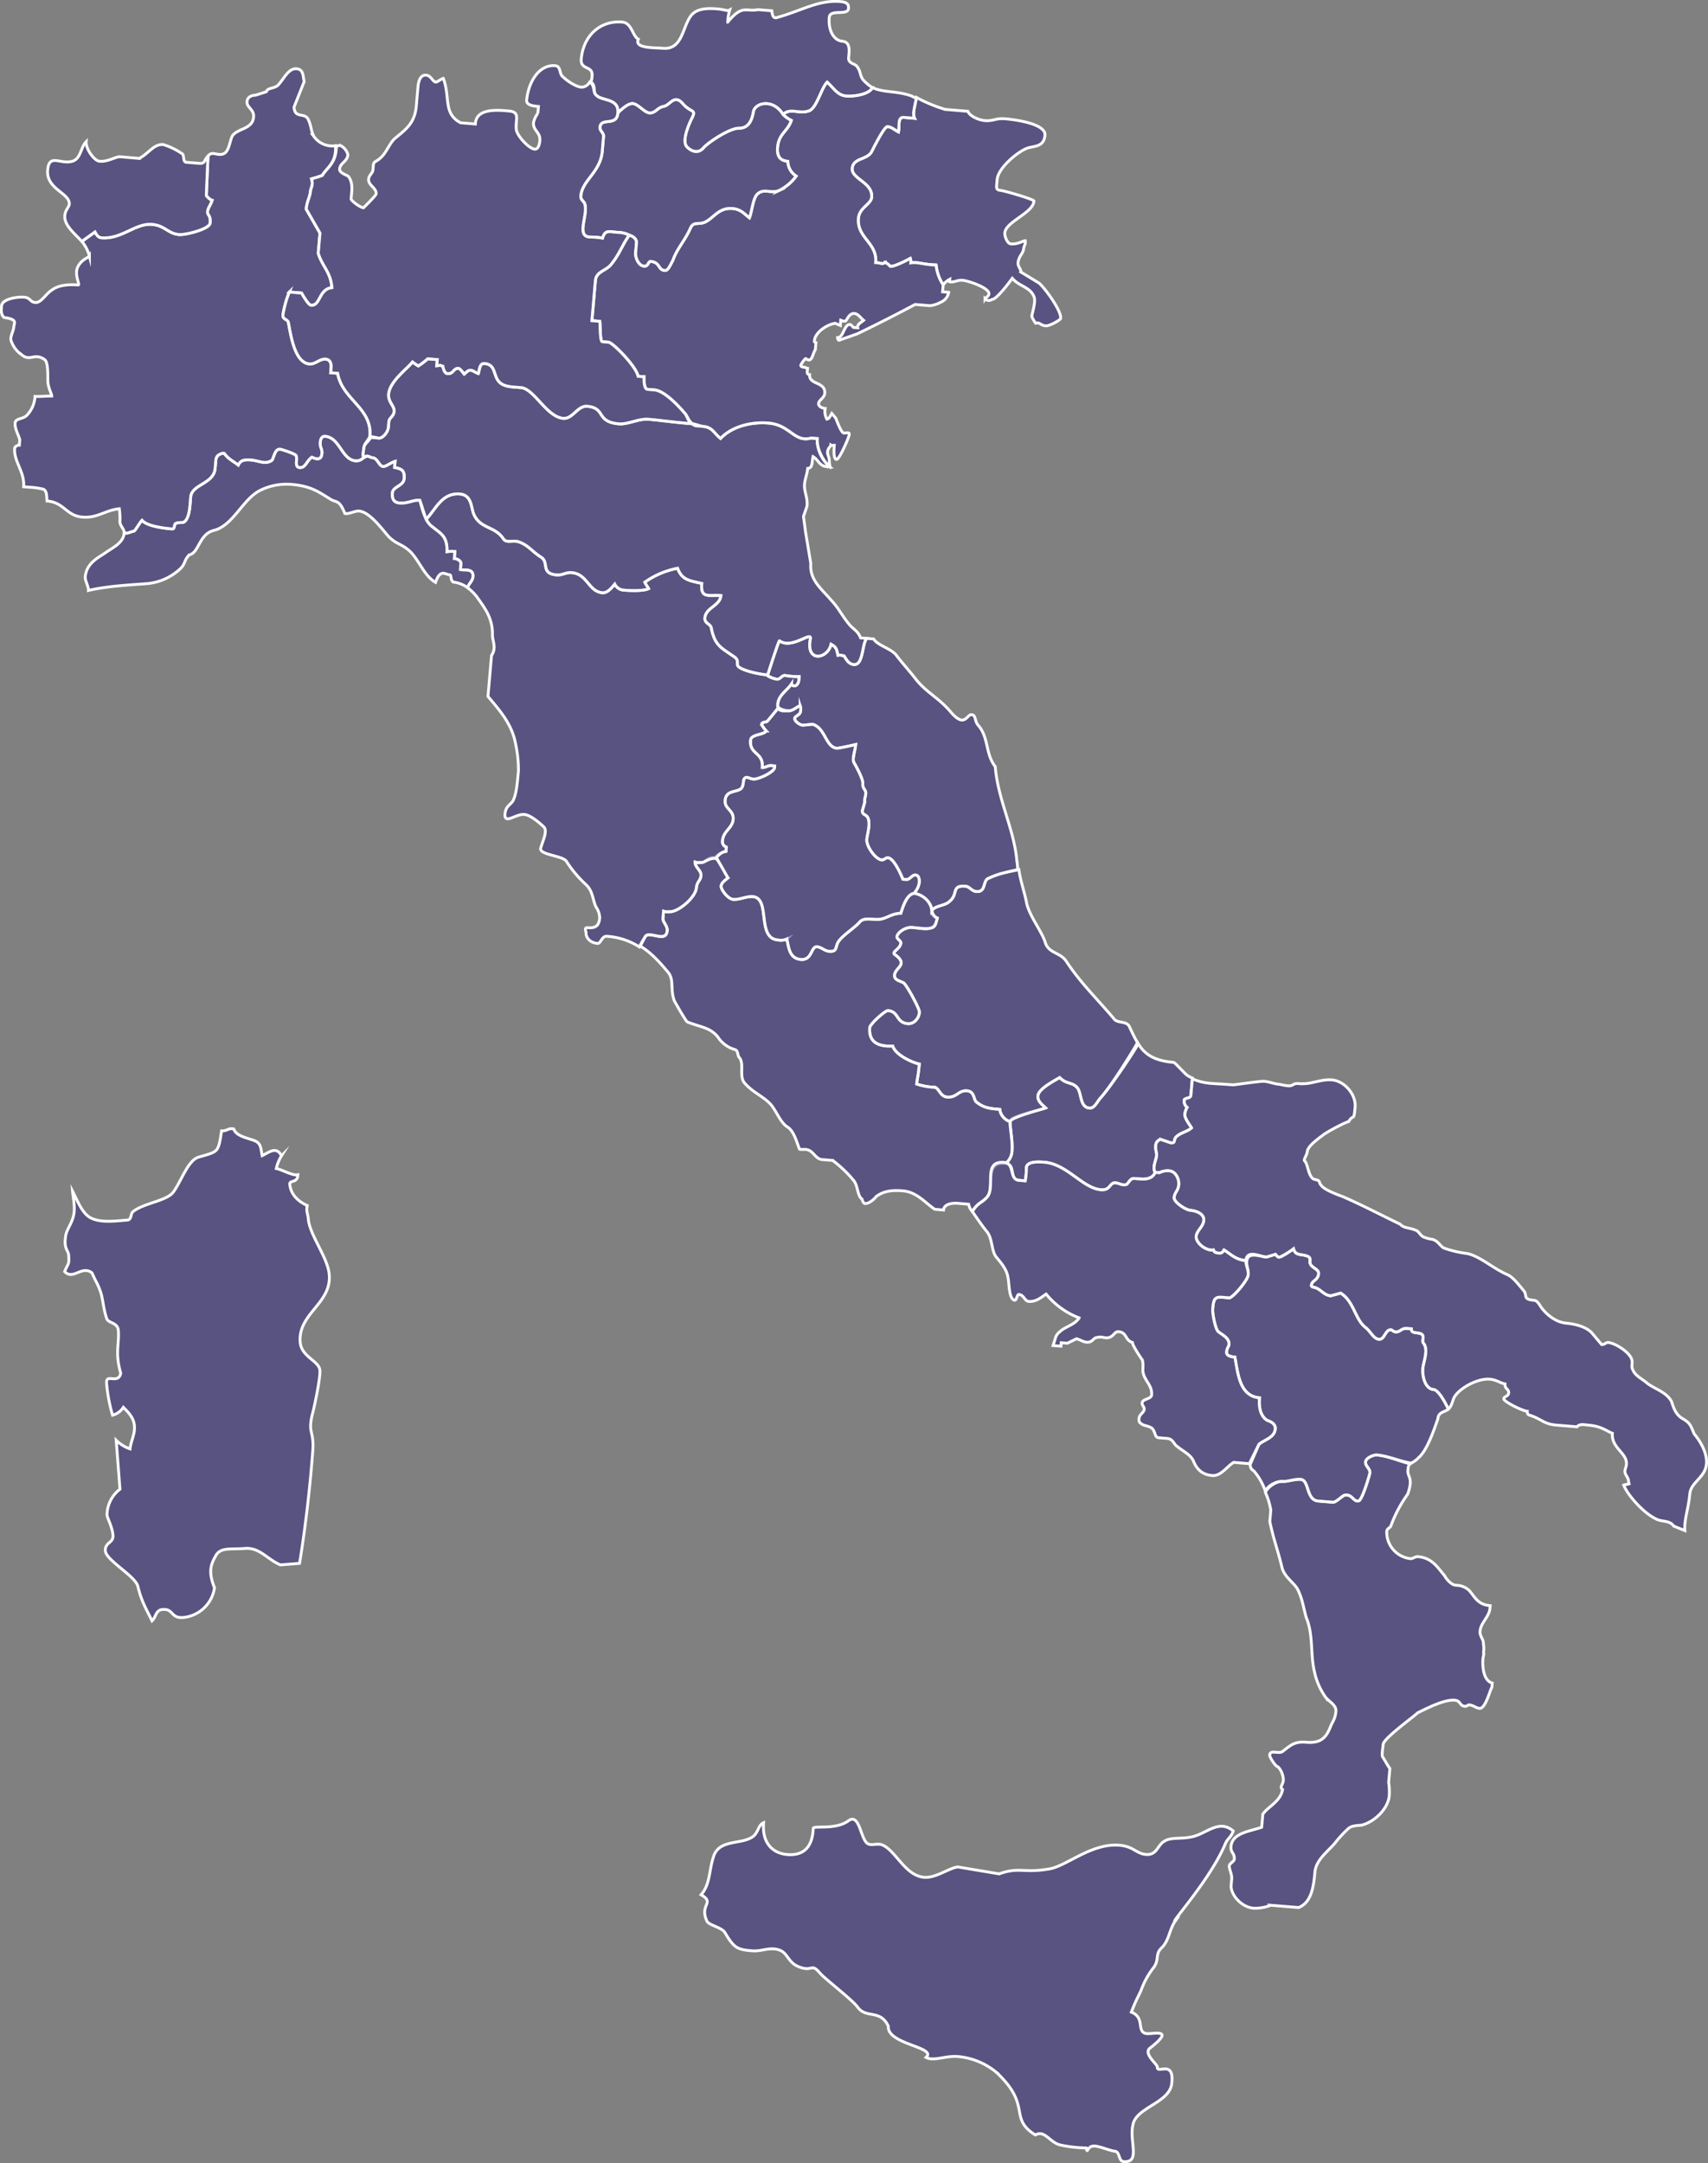 <?xml version="1.0" encoding="UTF-8"?> <svg xmlns="http://www.w3.org/2000/svg" width="511.343" height="647.588" viewBox="0 0 511.343 647.588"><rect x="0" y="0" width="511.343" height="647.588" fill="#808080" stroke="none"/><g id="Group_12" data-name="Group 12" transform="translate(-464.348 -289.116)"><g id="Group_11" data-name="Group 11"><g id="Group_9" data-name="Group 9"><g id="Group_8" data-name="Group 8"><path id="Path_23" data-name="Path 23" d="M821.321,611.844c-.136,1.562-.386,4.436-.457,5.219-.093,1.045-1.9.632-1.965,1.415a2.33,2.33,0,0,0,.865,2.172,4.991,4.991,0,0,0-.7,2.041c-.111,1.306,1.793,3.57,2.014,4.109-1.423,1.2-3.013,1.333-4.433,2.52-1.135.963-.182,2.09-1.75,1.965l-3.067-1.045a1.97,1.97,0,0,0-1.485,1.975c-.112,1.306.361,1.872.274,2.918s-1.368,3.57-.432,4.963c-.678,1.775-2.558,2.145-4.387,1.992l-1.826-.152c-1.57-.126-1.755,1.959-2.795,1.872-1.333.153-2.051-.691-3.377-.544-1.352.414-1.249,2.264-3.859,2.046-5.491-.457-10.123-7.668-16.921-8.24-2.348-.2-5.249-.168-5.407,1.654a19.739,19.739,0,0,1-.34,3.919c-.52-.043-1.3-.114-1.829-.152-3.135-.262-.9-4.811-4.033-5.062a5.041,5.041,0,0,0,1.908-3.788c.25-2.873-.672-7.418-.539-8.98.117-1.306,9.511-3.412,10.6-3.853-1.213-1.155-2.452-2.041-2.316-3.6.18-2.09,4.591-4.354,6.529-5.508,1.938,2,3.57,1.35,5.024,2.786,1.717,1.454.786,6.107,3.924,6.368,1.561.131,2.577-2.411,3.145-2.89,3.783-4.153,11.378-15.876,11.427-16.4,1.84,3.047,4.556,5.105,10.561,5.605.523.049,3.865,4.006,4.387,4.044A4.355,4.355,0,0,0,821.321,611.844Z" fill="rgba(49, 39, 130, 0.5)" stroke="#fff" stroke-miterlimit="10" stroke-width="0.852"></path><path id="Path_24" data-name="Path 24" d="M769.374,549.455c-3.486.763-5.886,1.089-9.182,2.656-1.632.654-.62,4.148-3.494,3.908-1.567-.131-1.975-1.475-3.284-1.584-4.438-.364-2.058,2.461-4.874,4.588-1.443,1.459-5.1,1.154-5.279,3.244-.071.778,1.167,1.671,1.69,1.715-.909,4.392-3.952,3.086-7.612,2.786-1.826-.152-4.338,1.481-4.455,2.781-.065.784,1.219,1.154,1.149,1.932-.158,1.835-3.124,2.634-1.622,3.544,3.954,2.961-.06,3.679-.264,6.025-.133,1.567,1.7,1.719,2.7,2.329.756.321,4.852,7.756,4.759,8.806-.158,1.823-1.627,3.543-3.456,3.391-3.655-.3-2.577-3.625-5.973-3.913-.789-.065-5.35,4.022-5.442,5.067-.409,4.691,2.919,5.758,6.884,5.562.819,2.694,5.887,4.958,7.952,5.394-.319,3.652-.623,4.152-.784,5.981a18.775,18.775,0,0,0,5.443.969c1.284.37,1.6,2.765,3.692,2.939,2.877.24,3.339-2.085,5.955-1.872,2.351.2,1.866,2.786,2.859,3.4,2.219,1.759,4.047,1.911,6.923,2.151a4.477,4.477,0,0,0,3.1,3.668c.115-1.295,9.533-3.668,10.624-4.109-1.213-1.155-2.452-2.041-2.316-3.6.18-2.09,4.591-4.354,6.529-5.508,1.938,2,3.57,1.35,5.024,2.786,1.717,1.454.786,6.107,3.924,6.368,1.561.131,2.577-2.411,3.145-2.89,3.783-4.153,11.163-16.42,11.185-16.681-.906-1.649-1.578-3.021-2.463-4.931-.914-1.655-3.614-.827-4.548-2.221-5.007-5.932-10.106-10.825-14.288-17.22-1.862-2.781-5.332-2.275-6.344-5.78-1.032-3.238-4.825-8.022-5.552-11.756C771.137,556.433,769.858,552.912,769.374,549.455Z" fill="rgba(49, 39, 130, 0.5)" stroke="#fff" stroke-miterlimit="10" stroke-width="0.852"></path><path id="Path_25" data-name="Path 25" d="M765.406,637.429a5.041,5.041,0,0,0,1.908-3.788c.25-2.873-.694-7.151-.561-8.724a4.477,4.477,0,0,1-3.1-3.668c-2.876-.24-4.7-.392-6.923-2.151-.993-.609-.508-3.2-2.859-3.4-2.616-.213-3.078,2.112-5.955,1.872-2.092-.174-2.408-2.569-3.692-2.939a18.775,18.775,0,0,1-5.443-.969c.161-1.829.465-2.329.784-5.981-2.065-.436-7.133-2.7-7.952-5.394-3.965.2-7.293-.871-6.884-5.562.092-1.045,4.653-5.132,5.442-5.067,3.4.288,2.318,3.608,5.973,3.913,1.829.152,3.3-1.568,3.456-3.391.093-1.05-4-8.485-4.759-8.806-1-.61-2.83-.762-2.7-2.329.2-2.346,4.218-3.064.264-6.025-1.5-.91,1.464-1.709,1.622-3.544.07-.778-1.214-1.148-1.149-1.932.117-1.3,2.629-2.933,4.455-2.781,2.351.191,4.942.67,6.316-.005.828-.457.9-1.236,1.3-2.781a2.976,2.976,0,0,1-1.628-2.5,6.118,6.118,0,0,0-5.1-4.892c-2.088-.169-3.473,3.652-4.2,5.959-2.9.022-4.365,1.737-6.738,1.807-2.112.088-4.417-.631-5.6.844-1.75,1.965-5.637,4.261-6.6,6.286-.658,1.524-.228,2.612-2.58,2.417-1.306-.109-2.261-1.241-3.564-1.35-1.829-.153-1.413,4.087-4.809,3.81s-3.646-3.462-4.2-6.134a4.329,4.329,0,0,1-2.659.3c-6.534-.539-2.066-12.524-7.557-12.981-1.832-.153-4.033.98-5.862.827-1.568-.13-3.693-2.928-3.6-3.973s1.2-1.741,2.057-2.46c-.239-.283-3.157-6.041-3.94-6.106-2.093-.174-3.034,1.589-4.079,1.5-.784-.065-.8.2-1.829-.152-.138,1.562,1.886,2.525,1.747,4.087s-1.2,1.742-1.36,3.57c-.27,3.13-5.647,7.413-8,7.218a3.925,3.925,0,0,1-1.832-.153l-.182,2.09c-.111,1.306,1.391,2.215,1.252,3.783-.316,3.652-5.01.109-6.453,1.567,0,0-1.246,2.259-1.578,3.021,3.5,2.133,6.123,5.241,8.27,7.783,1.908,2.264.615,5.04,1.886,8.566.457.822,3.423,6.063,3.919,6.368,4.332,1.676,6.7,1.611,9.089,4.431a9.075,9.075,0,0,0,5.2,3.853c1.023.348.626,1.888,1.369,2.476,1.4,1.954-.221,5.5,1.45,7.478,2.387,2.825,5.454,3.87,7.862,6.433,1.668,1.976,2.941,5.5,4.942,6.722s2.77,4.43,3.635,6.607c-.022.261,1.3.109,1.829.152,2.351.2,2.675,2.586,4.741,3.021l3.393.283a36.376,36.376,0,0,1,6.316,6.041c1.2,1.415,1.162,4.828,2.422,5.459.215.539.408,1.345.933,1.394,1.307.1,3.035-1.595,3.339-2.09,2.251-1.655,4.643-1.982,8.042-1.7,4.18.348,6.784,3.717,9.522,5.518l2.612.218c.16-1.828,2.555-2.15,4.386-2l3.136.267a4.125,4.125,0,0,0,1.124,2.193c1.556-2.765,3.126-2.634,4.612-4.615C762.2,643.993,758.875,636.88,765.406,637.429Z" fill="rgba(49, 39, 130, 0.5)" stroke="#fff" stroke-miterlimit="10" stroke-width="0.852"></path><path id="Path_26" data-name="Path 26" d="M737.965,556.569c2.351.2,5.307,2.542,5.337,5.176.922-1.5,4.079-1.5,5.238-2.722,2.816-2.127.436-4.952,4.874-4.588,1.309.109,1.717,1.453,3.284,1.584,2.874.24,1.862-3.254,3.494-3.908,3.3-1.567,5.7-1.893,8.923-2.678-.2-.8-.125-1.588-.32-2.394-.749-9.524-5.748-18.608-6.48-28.394-3.075-3.935-1.861-8.822-5.225-12.518-.952-1.132-.533-2.933-1.842-3.047-1.042-.082-1.462,1.724-3.031,1.594-1.307-.114-2.975-2.09-3.217-2.373-3.576-4.245-6.882-5.562-10.224-9.525-2.123-2.8-4.294-5.083-6.18-7.608-1.671-1.976-5.543-2.824-6.692-4.757l-2.09-.174c-1.467,1.72-.965,8.066-3.842,7.826-1.562-.13-2.237-1.5-2.931-2.607-.781-.065-.762-.326-1.826-.158-.386-1.605-.321-2.389-2.082-3.32-.906,4.392-7.6,5.672-6.177-1.567.487-2.591-5.546,3.222-9.258.544-.264-.022-3.524,10.221-3.524,10.221.215.545,2,1.22,2.784,1.285,1.045.087,1.423-1.2,2.463-1.11a22.54,22.54,0,0,0,4.18.348c-.02.261-.044.522-.091,1.045s-.419,1.8-1.461,1.714c-.263-.022-.762-.321-.74-.582-1.513,2.237-3.976,3.342-4.229,6.215-.111,1.306,2.482,1.785,3.263,1.845,1.307.115,2.748-1.349,3.559-1.54a3.371,3.371,0,0,1,.123,1.584c-.112,1.3-1.7,1.437-1.771,2.22s1.406,1.954,2.454,2.041l2.92-.282c3.848,1.11,3.875,6.89,7.266,7.173.525.043,4.822-.915,5.627-1.111-.182,2.085-1.17,4.376-.473,5.481,0,0,2.749,4.7,2.61,6.259-.114,1.3.647,1.633.844,2.438.168,1.067-.425,1.8-.278,3.13l-.749,2.569c.147,1.323.977.871,1.669,1.975.89,1.911-.167,4.98-.3,6.548-.187,2.085,2.634,6,4.46,6.15.79.065,1.116-.7,1.9-.631,1.826.152,4.008,5.328,4.441,6.417.522.037.522.037,1.045.081,1.045.087,1.706-1.437,2.748-1.35s1.192,1.415,1.127,2.2A6.1,6.1,0,0,1,737.965,556.569Z" fill="rgba(49, 39, 130, 0.5)" stroke="#fff" stroke-miterlimit="10" stroke-width="0.852"></path><path id="Path_27" data-name="Path 27" d="M678.649,545.6a5.544,5.544,0,0,1,3.031-1.589l.115-1.306a1.674,1.674,0,0,1-1.148-1.937c.25-2.864,2.952-3.7,3.181-6.3.247-2.874-2.624-3.108-2.4-5.721.273-3.129,3.363-2.345,4.781-3.542.569-.48.684-1.785.754-2.564.659-1.524,1.609-.4,2.917-.288,1.565.136,6.238-2.107,6.349-3.413.025-.256.044-.517.044-.517l-1.042-.087c-1.048-.087-1.639.653-2.681.566.409-4.7-3.888-3.739-3.5-8.175.157-1.829,3.815-1.524,4.716-2.765A8.368,8.368,0,0,1,692.356,506c.068-.784,1.377-.669,1.66-.909.874-.979,3.236-3.935,3.236-3.935.694,1.11,2.31.718,3.091.778,1.307.115,2.748-1.349,3.559-1.54a3.371,3.371,0,0,1,.123,1.584c-.112,1.3-1.7,1.437-1.771,2.22s1.406,1.954,2.454,2.041l2.92-.282c3.848,1.11,3.875,6.89,7.266,7.173.525.043,4.822-.915,5.627-1.111-.182,2.085-1.17,4.376-.473,5.481,0,0,2.749,4.7,2.61,6.259-.114,1.3.647,1.633.844,2.438.168,1.067-.425,1.8-.278,3.13l-.749,2.569c.147,1.323.977.871,1.669,1.975.89,1.911-.167,4.98-.3,6.548-.187,2.085,2.634,6,4.46,6.15.79.065,1.116-.7,1.9-.631,1.826.152,4.008,5.328,4.441,6.417.522.037.522.037,1.045.081,1.045.087,1.706-1.437,2.748-1.35s1.192,1.415,1.127,2.2a6.1,6.1,0,0,1-1.6,3.282c-2.142.348-3.214,3.674-3.943,5.981-2.9.022-4.365,1.737-6.738,1.807-2.112.088-4.417-.631-5.6.844-1.75,1.965-5.637,4.261-6.6,6.286-.658,1.524-.228,2.612-2.58,2.417-1.306-.109-2.261-1.241-3.564-1.35-1.829-.153-1.413,4.087-4.809,3.81s-3.646-3.462-4.2-6.134a4.329,4.329,0,0,1-2.659.3c-6.534-.539-2.066-12.524-7.557-12.981-1.832-.153-4.033.98-5.862.827-1.568-.13-3.693-2.928-3.6-3.973s1.2-1.741,2.057-2.46C682.067,551.665,679.34,546.707,678.649,545.6Z" fill="rgba(49, 39, 130, 0.5)" stroke="#fff" stroke-miterlimit="10" stroke-width="0.852"></path><path id="Path_28" data-name="Path 28" d="M604.333,465.063c.37-1.29,1.489-1.981,1.6-3.288.224-2.612-2.479-1.785-3.76-2.149.068-.784.1-1.045.158-1.829s-1.192-1.41-1.976-1.48l.18-2.085a8.136,8.136,0,0,0-2.373.065c.144-4.719-1.9-5.409-4.349-7.456a5.34,5.34,0,0,1-1.913-2.258c2.89-2.918,4.65-8.023,10.134-7.571,3.658.3,3.32,4.218,4.2,6.128,1.987,4.376,6.281,3.419,8.837,7.3.933,1.393,2.876.24,4.658.915,2.808,1.023,3.72,2.672,6.458,4.473,2.756,1.546-.174,4.98,4.792,5.4,1.829.146,2.705-.828,4.536-.676,4.7.387,5.03,5.672,9.212,6.02,1.567.131,3.053-1.851,3.649-2.591a3.276,3.276,0,0,0,2.732,1.807c2.618.218,6.033.24,7.408-.441-.452-.821-.928-1.388-1.143-1.932a25.255,25.255,0,0,1,9.837-4.18c1.271,3.527,3.622,3.723,7.236,4.545-.408,4.7,2.082,3.33,5.737,3.63-.272,3.135-4.521,3.571-4.8,6.7-.133,1.567,1.434,1.693,1.869,2.781,1.089,5.606,2.9,6.019,7.114,9,1.475,1.176.076,2.112,1.317,3,1.736,1.2,6.131,2.085,8.224,2.259.214.544,2.261,1.241,3.045,1.306,1.045.087,1.423-1.2,2.463-1.11a22.54,22.54,0,0,0,4.18.348c-.02.261-.044.522-.091,1.045s-.419,1.8-1.461,1.714c-.263-.022-.762-.321-.74-.582-1.513,2.237-4.52,3.565-4.057,7.282,0,0-2.362,2.956-3.236,3.935-.283.24-1.592.125-1.66.909a8.368,8.368,0,0,0,1.413,1.959c-.9,1.241-4.559.936-4.716,2.765-.389,4.436,3.908,3.478,3.5,8.175,1.042.087,1.633-.653,2.681-.566l1.042.087s-.019.261-.044.517c-.111,1.306-4.784,3.549-6.349,3.413-1.308-.109-2.258-1.236-2.917.288-.07.779-.185,2.084-.754,2.564-1.418,1.2-4.508.413-4.781,3.542-.226,2.613,2.645,2.847,2.4,5.721-.229,2.607-2.931,3.439-3.181,6.3a1.674,1.674,0,0,0,1.148,1.937l-.115,1.306c-1.327.152-2.2,1.132-3.077,2.112-2.09-.175-3.271,1.306-4.316,1.213-.784-.065-.8.2-1.829-.152-.138,1.562,1.886,2.525,1.747,4.087s-1.2,1.742-1.36,3.57c-.27,3.13-5.647,7.413-8,7.218a3.925,3.925,0,0,1-1.832-.153l-.182,2.09c-.111,1.306,1.391,2.215,1.252,3.783-.316,3.652-5.01.109-6.453,1.567,0,0-1.534,2.5-1.864,3.26a20.6,20.6,0,0,0-9.723-3.173c-1.567-.13-1.774,2.215-2.819,2.134-2.351-.2-3.524-1.873-3.41-3.173.022-.262-.642-1.633.4-1.546,2.087.174,3.443-.239,3.668-2.852a5.713,5.713,0,0,0-1.031-3.233c-1.129-2.2-.9-4.806-3.094-6.83a35.213,35.213,0,0,1-5.726-6.787c-.887-1.91-8.251-2-7.807-4.06.421-1.8,2.3-5.329.827-6.5-1.211-1.149-3.905-3.478-5.736-3.63-2.61-.213-6.066,3.178-5.772-.213.2-2.351,1.821-2.743,2.455-4,.966-2.025,1.237-5.154,1.556-8.806a36.507,36.507,0,0,0-.865-8.218c-1.067-5.873-4.913-10.135-8.251-14.091l1.069-12.263c1.51-2.242.362-4.174.264-6.019.191-5.236-2.432-8.349-4.773-11.7A15.066,15.066,0,0,0,604.333,465.063Z" fill="rgba(49, 39, 130, 0.5)" stroke="#fff" stroke-miterlimit="10" stroke-width="0.852"></path><path id="Path_29" data-name="Path 29" d="M694.174,491.176c-2.354-.2-6.749-1.083-8.485-2.28-1.241-.887.158-1.823-1.317-3-4.215-2.983-6.025-3.4-7.114-9-.435-1.088-2-1.214-1.869-2.781.277-3.129,4.526-3.565,4.8-6.7-3.655-.3-6.145,1.066-5.737-3.63-3.614-.822-5.965-1.018-7.236-4.545a25.255,25.255,0,0,0-9.837,4.18c.215.544.691,1.111,1.143,1.932-1.375.681-4.79.659-7.408.441a3.276,3.276,0,0,1-2.732-1.807c-.6.74-2.082,2.722-3.649,2.591-4.182-.348-4.512-5.633-9.212-6.02-1.831-.152-2.707.822-4.536.676-4.966-.42-2.036-3.854-4.792-5.4-2.738-1.8-3.65-3.45-6.458-4.473-1.782-.675-3.725.478-4.658-.915-2.556-3.885-6.85-2.928-8.837-7.3-.884-1.91-.546-5.823-4.2-6.128-5.484-.452-7.244,4.653-10.134,7.571-.626-1.9-1.442-4.589-1.875-5.677-2.09-.174-3.51,1.023-6.12.8-1.832-.152-2.245-1.5-2.1-3.069.161-1.824,3.339-2.085,3.519-4.169.225-2.612-.792-2.961-2.861-3.391l.158-1.828c-1.349.413-2.77,1.61-3.554,1.54-1.306-.109-1.627-2.493-3.194-2.623-.784-.066-1.5-.915-2.352-.2-.783-.065-.435-1.088-.343-2.133.188-2.084.945-1.758,2.172-3.761l2.351.2c1.307.109,2.8-1.872,2.91-3.173s.067-.784.157-1.829,1.443-1.458,1.579-3.02-1.859-2.781-1.66-5.133c.343-3.913,5.674-7.674,7.159-9.655a14.853,14.853,0,0,0,1.74,1.2,21.443,21.443,0,0,0,2.813-2.134l2.877.239c-.093,1.046-.115,1.307-.161,1.829,1.592-.136.544-.218,1.832.147.168,1.067.6,2.156,1.387,2.221,1.826.147,1.723-1.7,3.29-1.568.525.044,1.456,1.432,1.7,1.715.567-.479,1.157-1.22,1.941-1.149s1.26.632,2.286.974c.326-.761.267-3.129,1.842-2.993,3.391.278,2.6,3.363,4.27,5.345,1.428,1.692,4.065,1.655,6.678,1.866,3.919.327,7.66,8.779,12.627,9.193,2.871.245,4.283-3.848,7.153-3.6,5.754.473,2.491,4.67,9.545,5.257,2.612.218,5.929-1.61,8.8-1.371,3.92.327,7.032.844,13.044,1.339.495.3.735.588,1.257.637.784.06,1.309.1,2.095.168,2.869.24,3.236,2.112,5.215,3.592,3.188-3.417,8.857-5.05,14.346-4.593,6.528.544,7.647,5.889,12.771,4.479l1.829.147a10.788,10.788,0,0,0,3.736,8.463l-1.568-.136c-1.785-.675-1.932-1.992-3.434-2.906-.4,1.546-.032,3.418-1.622,3.537-.16,1.829-.794,3.092-.933,4.654-.2,2.346.988,3.761.74,6.634l-1.056,3.07.64,4.779,1.556,9.328c-.435,4.959,3.285,7.631,6.145,11.022,2.172,2.28,3.271,4.735,5.421,7.276,1.191,1.421,2.479,1.786,3.342,3.963l1.828.152c-1.467,1.72-.965,8.066-3.842,7.826-1.562-.13-2.237-1.5-2.931-2.607-.781-.065-.762-.326-1.826-.158-.386-1.605-.321-2.389-2.082-3.32-.906,4.392-7.6,5.672-6.177-1.567.487-2.591-5.546,3.222-9.258.544C697.434,480.933,694.174,491.176,694.174,491.176Z" fill="rgba(49, 39, 130, 0.5)" stroke="#fff" stroke-miterlimit="10" stroke-width="0.852"></path><path id="Path_30" data-name="Path 30" d="M738.691,318.277c-.53,3.113-1.21,4.893-.541,6.264-1.568-.136-2.093-.174-3.14-.267-2.088-.168-1.266,2.526-1.69,4.333-1.26-.632-1.976-1.481-3.285-1.584-1.042-.093-4.574,7.233-4.879,7.734-1.513,2.242-5.41,1.66-5.682,4.789s6.212,4.191,5.829,8.632c-.185,2.084-3.693,3.1-3.962,6.243-.526,5.992,5.676,7.3,5.154,13.3,2.356.191,1.524.648,2.9-.027a4.9,4.9,0,0,1,1.478,1.176c1.309.108,5.167-1.938,6-2.395a2.791,2.791,0,0,1,.147,1.328c2.137-.348,3.9.588,7.579.626a12.873,12.873,0,0,0,2.114,5.959,6.179,6.179,0,0,1,1.987-1.671c-.022.262-.326.762-.066.779,1.827.152,2.158-.61,3.987-.452,1.571.125,7.963,2.237,7.8,4.06-.071.784-.874.98-1.181,1.481a1.594,1.594,0,0,0,2.09.174c1.309.1,5.178-5.089,6.077-6.329,2.147,2.546,5.57,2.568,6.6,5.8.386,1.611-.667,4.681-.738,5.459-.047.528,1.124,2.193,1.124,2.193,1.35-.408,1.262.643,3.089.784,1.042.087,4.365-1.736,4.411-2.259.2-2.345-4.741-9.062-6.455-10.526l-5.5-3.347c.313-.5-.906-1.649-.813-2.688.179-2.09,1.554-2.765,1.69-4.332.067-.785.639-1.258.465-2.324-.525-.044-2.2,1.126-4.294.952-1.048-.082-1.911-2.253-1.818-3.3.294-3.4,8.409-5.878,8.725-9.53.046-.517-8.94-3.108-9.988-3.2-1.567-.131-1.235-.882-1.031-3.233.315-3.658,6.542-8.659,9.244-9.481,2.161-.61,4.771-.4,5.067-3.788s-8.542-4.648-11.938-4.931c-2.876-.24-3.489.762-6.1.538-1.829-.146-4.613-1.431-5.024-2.781l-6.789-.56A43.986,43.986,0,0,1,738.691,318.277Z" fill="rgba(49, 39, 130, 0.5)" stroke="#fff" stroke-miterlimit="10" stroke-width="0.852"></path><path id="Path_31" data-name="Path 31" d="M652.729,359.493c1.287.376,2.264,1.241,2.171,2.281-.136,1.567-.25,2.868-.272,3.135-.09,1.045.727,3.739,2.555,3.885,1.31.11,1.182-1.474,1.971-1.409,2.871.234,2.147,2.542,4.234,2.716,1.048.087,1.75-1.954,2.362-2.961,1.385-3.821,3.682-6,5.329-9.8.965-2.019,2.443-.844,4.364-1.741,2.743-1.35,4.063-4.393,8.246-4.044,2.612.217,3.782,1.893,5.018,2.781.661-1.519,1-5.437,2.182-6.912,2.036-2.194,4.227-.18,6.7-1.285a13.7,13.7,0,0,0,5.111-4.3,5.449,5.449,0,0,1-2.512-4.419c-2.352-.191-3.282-1.578-3.056-4.191.364-4.174,3.042-4.741,4.122-8.066a8.616,8.616,0,0,1-2.476-1.785c2.292-2.177,4.988.153,8-1.176,2.207-1.132,3.483-6.8,5.214-8.5,1.951,1.742,3.081,3.94,5.693,4.152,2.351.2,6.882-.478,7.848-2.5,3.543,1.6,7.293.865,11.884,2.558.236.283.762.326,1.26.631-.509,2.852-1.189,4.632-.52,6-1.568-.136-2.093-.174-3.14-.267-2.088-.168-1.266,2.526-1.69,4.333-1.26-.632-1.976-1.481-3.285-1.584-1.042-.093-4.574,7.233-4.879,7.734-1.513,2.242-5.41,1.66-5.682,4.789s6.212,4.191,5.829,8.632c-.185,2.084-3.693,3.1-3.962,6.243-.526,5.992,5.676,7.3,5.154,13.3,2.356.191,1.524.648,2.9-.027a4.9,4.9,0,0,1,1.478,1.176c1.309.108,5.167-1.938,6-2.395a2.791,2.791,0,0,1,.147,1.328c2.137-.348,3.9.588,7.579.626a12.873,12.873,0,0,0,2.114,5.959l-.182,2.09,1.832.153a3.906,3.906,0,0,1-2.365,2.955,8.775,8.775,0,0,1-3.252,1.046l-4.439-.371q-8.281,4.441-17.348,8.812l-5.429,1.916c-.264-.023-.476-.567-.452-.828,1.824.153,1.927-4.049,3.756-3.891.264.016.737.582.977.865l1.306.109c-.168-1.067.92-1.5,1.772-2.221-.738-.582-1.666-1.975-2.713-2.057-1.31-.114-1.943,1.149-2.561,2.145-.278.244-.8.2-1.565-.126,0,0-.066.779-.134,1.568l-1.523-.653c-2.4.327-6.02,2.65-6.248,5.263a.546.546,0,0,0,.476.56l-.183,2.085c-.9,1.241-.884,4.136-2.862,2.656-.258-.022-1.464,1.72-1.486,1.981-.049.522.737.588,1,.609s.762.327,1.02.348c-.065.784-.419,1.807.629,1.889-.275,3.13,4.825,1.976,4.509,5.633-.114,1.307-1.75,1.954-1.84,3.005-.065.778.931,1.388,1.978,1.469a4.688,4.688,0,0,0,.51,3.2c.808-.2.854-.718,1.464-1.714l1.194,1.41c.215.544,1.492,4.065,2.248,4.392.242.283,1.88-.37,1.81.413-.09,1.04-3.032,7.625-3.818,7.566-1.045-.087-.751-3.478-.681-4.262-.261-.022-.546.218-1.045-.087-.043.522-.873.979-.965,2.025s.647,1.632.508,3.195a4.975,4.975,0,0,1,.15,1.327c-1.475-1.175-4.036-5.066-3.736-8.463l-1.829-.147c-5.124,1.41-6.243-3.935-12.771-4.479-5.489-.457-11.158,1.176-14.346,4.593-1.979-1.48-2.346-3.352-5.215-3.592-.786-.065-2.31-.718-3.094-.778-1.259-.631-1.627-2.5-2.6-3.369-1.91-2.264-6.017-6.542-8.89-6.781l-2.087-.174c-1.045-.088-1.078-2.716-.988-3.767l-1.829-.147c-.536-2.939-7.546-10.085-8.849-10.193l-1.835-.153c-.781-.065-.59-5.306-.783-6.107,0,0-1.3-.108-2.349-.2.409-4.7.631-7.3,1.045-12,.248-2.868,3.4-2.868,4.918-5.11C649.88,365.039,650.628,362.47,652.729,359.493Z" fill="rgba(49, 39, 130, 0.5)" stroke="#fff" stroke-miterlimit="10" stroke-width="0.852"></path><path id="Path_32" data-name="Path 32" d="M604.333,465.063c.37-1.29,1.489-1.981,1.6-3.288.224-2.612-2.479-1.785-3.76-2.149.068-.784.1-1.045.158-1.829s-1.192-1.41-1.976-1.48l.18-2.085a8.136,8.136,0,0,0-2.373.065c.144-4.719-1.9-5.409-4.349-7.456-2.242-1.5-3.184-5.785-3.788-7.935-2.09-.174-3.51,1.023-6.12.8-1.832-.152-2.245-1.5-2.1-3.069.161-1.824,3.339-2.085,3.519-4.169.225-2.612-.792-2.961-2.861-3.391l.158-1.828c-1.349.413-2.77,1.61-3.554,1.54-1.306-.109-1.627-2.493-3.194-2.623-.784-.066-1.5-.915-2.352-.2-.546.218-1.159,1.219-2.726,1.089-4.18-.354-4.659-6.961-9.1-7.326-1.042-.087-1.4.936-1.461,1.715-.158,1.828.623,1.894.484,3.461-.177,2.085-1.723,1.693-2.985,1.061-1.685,1.176-1.862,3.266-3.693,3.114-1.567-.131-.58-2.417-1.009-3.505.043-.523-4.308-1.933-4.831-1.982-1.828-.152-1.858,3.266-2.667,3.462-1.943,1.154-3.682-.044-6.033-.24s-3.183.262-3.815,1.524c-1.483-1.176-3-1.823-4.172-3.494l-.525-.049c-1.347.414-1.915.9-2.03,2.2,0,0-.112,1.306-.2,2.346-.413,4.7-6.988,4.675-7.328,8.588-.209,2.351-.242,5.764-1.684,7.222-.591.735-2.115.087-2.964.806-.3.495-.133,1.562-.917,1.5-2.879-.24-7.557-.887-8.991-2.586-.563.479-2.125,3.239-2.384,3.222-1.067.175-1.921.888-2.944.539-.269,3.135-3.543,4.441-5.794,6.09-2.509,1.633-5.543,3.217-5.881,7.136-.092,1.044,1.056,2.977.961,4.022,5.908-1.35,12.254-1.617,17.021-2a16.624,16.624,0,0,0,10.1-4.158c1.984-1.671,1.271-2.52,3.02-4.48,2.943-.544,2.9-6.062,7.215-7.282,5.9-1.35,8.7-9.269,13.938-11.984a17.915,17.915,0,0,1,9.373-1.851c6.008.5,8.226,2.264,11.72,4.393,1.739,1.2,2.637-.049,4.365,4.3,1.02.349,2.969-.8,4.272-.7,3.4.283,7.364,6.128,9.054,7.848,2.433,2.308,3.785,1.889,6.452,4.474,2.653,2.852,4.117,7.173,7.375,9.024,1.407-4.088,2.841-2.395,4.15-2.281.784.06.144,1.323,1.124,2.194A8.814,8.814,0,0,1,604.333,465.063Z" fill="rgba(49, 39, 130, 0.5)" stroke="#fff" stroke-miterlimit="10" stroke-width="0.852"></path><path id="Path_33" data-name="Path 33" d="M575.1,419.8c-1.243,2.264-1.742,1.96-1.93,4.044-.092,1.045-.44,2.068.343,2.133-.546.218-1.159,1.219-2.726,1.089-4.18-.354-4.659-6.961-9.1-7.326-1.042-.087-1.4.936-1.461,1.715-.158,1.828.623,1.894.484,3.461-.177,2.085-1.723,1.693-2.985,1.061-1.685,1.176-1.862,3.266-3.693,3.114-1.567-.131-.58-2.417-1.009-3.505.043-.523-4.308-1.933-4.831-1.982-1.828-.152-1.858,3.266-2.667,3.462-1.943,1.154-3.682-.044-6.033-.24s-3.183.262-3.815,1.524c-1.483-1.176-3-1.823-4.172-3.494l-.525-.049c-1.347.414-1.915.9-2.03,2.2,0,0-.112,1.306-.2,2.346-.413,4.7-6.988,4.675-7.328,8.588-.209,2.351-.242,5.764-1.684,7.222-.591.735-2.115.087-2.964.806-.3.495-.133,1.562-.917,1.5-2.879-.24-7.557-.887-8.991-2.586-.563.479-2.125,3.239-2.384,3.222-1.067.175-1.921.888-2.944.539.1-1.045-1.146-1.927-1.295-3.26a20.055,20.055,0,0,0-.183-3.957c-4.245.436-6.564,2.874-11.007,2.5-4.964-.414-5.408-4.387-10.632-4.822-.126-1.59-.014-2.9-1.013-3.505a22.492,22.492,0,0,0-4.417-.631c-.786-.061-1.048-.087-1.57-.126.384-4.435-3.026-7.608-2.68-11.522.043-.522.873-.979,1.4-.936l.134-1.567c-.387-1.611-1.552-3.287-1.394-5.105.109-1.307,2.2-1.132,3.342-2.09a8.879,8.879,0,0,0,2.606-5.824c1.312.1,4.227-.18,5.008-.114.049-.523-1.1-2.455-1.179-4.567.011-3.151-.024-5.78-1.023-6.389-2.977-2.09-4.272.7-6.724-1.35a8.2,8.2,0,0,1-3.3-4.479c-.15-1.323.746-2.564.863-3.87s1.252-2.264-2.906-2.868c-.98-.865-.863-2.172-.751-3.478.179-2.09,4.716-2.765,6.8-2.59,1.832.152,1.714,1.458,3.284,1.589,1.832.152,3.124-2.629,5.068-3.788,2.25-1.649,5.668-1.627,7.758-1.459.781.066-1.317-3-.043-5.519,1.248-2.264,3.123-2.629,3.428-3.135a11.428,11.428,0,0,0-2.25-4.386l3.929-2.83c.458.827.909,1.654,1.954,1.741,6.012.5,10.123-4.414,15.09-4.006,3.918.327,4.759,2.765,8.158,3.048,1.829.147,9.087-1.61,9.242-3.44.231-2.612-.861-2.176-.746-3.477.09-1.045.96-2.019,1.342-3.3a4.654,4.654,0,0,1-1.717-1.458l.5-11.783c1.2-1.748,2.638-.049,4.531-.681s1.932-4.038,2.855-5.541c1.774-2.22,5.954-1.872,6.27-5.524.2-2.346-2.125-2.8-1.965-4.631s2.27-1.916,2.531-1.889l3.252-1.045c.373-1.285,2.438-.849,3.6-2.068,1.747-1.954,3.064-5,5.413-4.806,2.092.174,1.934,2,2.3,3.869l-3.034,7.631c.231,3.435,3.029,1.562,4.169,3.5,1.132,2.2.754,3.483,1.9,5.421a6.738,6.738,0,0,0,6.351,2.623c.327,5.285-2.685,6.613-3.929,8.871-1.094.436-1.9.632-3.252,1.046.623,1.893-.226,2.612-.34,3.912-.139,1.563-1.034,2.8-1.239,5.154,0,0,3.661,6.347,4.115,7.174l-.522,6c1.23,4.044,3.725,5.568,4.1,10.325-3.993.457-3.38,5.5-6.251,5.263-.781-.066-2.389-2.825-2.841-3.652l-3.658-.3a31.075,31.075,0,0,0-1.924,6.934c-.111,1.306,1.481,1.175,1.65,2.242.729,3.739,1.856,11.979,6.294,12.355,1.831.141,3.04-1.6,4.865-1.442,1.568.13,1.691,1.714,1.625,2.5l-.133,1.568,2.087.174C566.85,408.863,575.858,411.187,575.1,419.8Z" fill="rgba(49, 39, 130, 0.5)" stroke="#fff" stroke-miterlimit="10" stroke-width="0.852"></path><path id="Path_34" data-name="Path 34" d="M526.613,335.884l-.5,11.783a4.654,4.654,0,0,0,1.717,1.458c-.382,1.285-1.252,2.259-1.342,3.3-.115,1.3.977.865.746,3.477-.155,1.83-7.413,3.587-9.242,3.44-3.4-.283-4.24-2.721-8.158-3.048-4.967-.408-9.078,4.507-15.09,4.006-1.045-.087-1.5-.914-1.954-1.741l-3.929,2.83c-2.409-2.569-5.361-4.915-5.108-7.783.133-1.567,1.265-2.525,1.336-3.309.294-3.386-6.977-4.518-6.474-10.26.43-4.958,3.573-1.8,7.062-2.563,2.941-.549,2.74-4.24,4.466-5.933-.183,2.08,2.4,5.71,3.967,5.846,2.351.2,4.03-.98,5.9-1.35l6.531.539-.519-.044c2.748-1.344,4.324-4.37,7.2-4.131a20.63,20.63,0,0,1,5.8,2.847c.479.561.06,2.373,1.105,2.455l3.918.326C525.889,338.185,525.476,336.841,526.613,335.884Z" fill="rgba(49, 39, 130, 0.5)" stroke="#fff" stroke-miterlimit="10" stroke-width="0.852"></path><path id="Path_35" data-name="Path 35" d="M681.411,867.748c-.909-1.649-5.067-2.259-5.475-3.6-2.207-4.914,2.566-5.307-1.692-7.766,2.93-3.435,2.223-7.435,3.94-12.023,1.975-4.561,8.158-3,11.519-5.35,1.679-1.17,1.625-3.543,3.258-4.2-.521,6,2.628,9.154,7.066,9.524,4.708.387,7.544-2,7.786-7.771-.174-1.057,6.531.543,10.461-2.276,3.1-2.373,3.6,3.974,5.249,6.216,1.17,1.671,3.135.255,4.92.936,4.069,1.643,6.831,9.236,12.578,9.709,3.4.283,7.062-2.563,10.009-3.108l12.45,2.085c5.978-2.133,7.127-.2,14.6-1.415,5.321-.609,12.8-7.87,21.417-7.157,4.183.343,5.046,2.52,7.916,2.76,3.4.283,3.41-2.874,5.614-4.007,1.682-1.169,5.057-.625,7.734-1.191,4.537-.681,8.385-5.612,12.793-1.829-.7,2.041-1.774,2.215-2.452,4-4.634,10.918-16.834,24.089-14.891,22.941-1.795,2.481-1.828,5.894-4.128,8.071-2.006,1.933-.552,3.364-2.343,5.845a24.368,24.368,0,0,0-3.752,6.782c-.988,2.286-1.25,2.264-2.942,6.591,4.33,1.671,1.306,6.145,4.7,6.433,1.832.153,8.567-1.655.947,4.284-2.25,1.654,2.2,4.914,2.137,5.693-.21,2.35,5.211-2.46,4.294,5.088-.765,5.72-10.611,7.005-11.59,12.181-1.216,4.887,2.422,11.5-2.806,11.064-1.568-.13-1.056-2.976-2.623-3.1-1.3-.12-4.349-1.415-5.922-1.551-2.61-.212-2.079,2.721-2.681.571a39.4,39.4,0,0,1-7.812-.914c-3.091-.784-4.6-4.583-7.375-2.977-8.234-5.154-.816-8.741-11.783-18.848a20.956,20.956,0,0,0-11.443-4.631c-3.655-.3-7.231,1.5-9.495.266,3.435-3.135-11.767-3.869-11.293-9.35-2.444-5.192-6.656-2.128-9.239-5.758-1.646-2.242-9.788-8.436-11.222-10.129-2.863-3.391-2.115.082-6.92-2.155-2.52-1.263-2.839-3.652-4.864-4.605-3.042-1.311-5.553.327-8.427.082C685.186,872.8,684.162,872.44,681.411,867.748Z" fill="rgba(49, 39, 130, 0.5)" stroke="#fff" stroke-miterlimit="10" stroke-width="0.852"></path><path id="Path_36" data-name="Path 36" d="M502.5,654.377c1.311-.108.909-1.915,1.649-2.5,3.221-2.623,10.275-3.2,12.164-5.971,2.378-3.347,4.288-9.279,7.364-10.319,6.171-1.812,5.949-1.268,7.02-7.919,1.584.142,2.025-.952,3.642-.555.7,2.308,4.68,2.77,6.591,3.668,1.649.92,1.485,2.253,1.9,4.317,2.03-.953,4.245-2.967,5.791.059a11.989,11.989,0,0,0-1.551,3.8c1.873.381,4.91,2.237,6.455,1.851-.06,2.628-2.515,1.508-2.417,2.819.224,2.874,2.232,5.072,5.231,6.411-.408,1.612.2,2.613.3,3.919.381,4.964,5.884,11.6,6.286,16.834.664,8.616-9.372,11.533-8.713,20.143.343,4.441,5.687,5.584,5.91,8.458.175,2.34-1.758,11.44-2.378,13.584-1.17,5.356.6,4.42.261,10.232-.772,10.57-2.183,23.033-3.978,33.951l-5.753.458c-4.076-1.769-6.183-5.28-10.624-4.921-4.186.338-7.4-.457-8.768,2.286-1.388,2.482-2.27,4.648-.321,9.481a10.451,10.451,0,0,1-9.313,8.9c-3.924.316-2.835-2.667-6.231-2.395-2.09.169-1.932,2.264-3.157,3.413-1.567-3.293-3.059-5.535-4.2-10.173-.5-3.107-9.546-7.9-9.764-10.775-.2-2.613,2.455-2.3,2.276-4.648-.2-2.6-1.709-5.116-1.786-6.162a9.835,9.835,0,0,1,3.876-7.663l-1.122-14.63a11.043,11.043,0,0,0,4.142,2.559c.321-2.657,1.513-4.322,1.307-6.935s-2.161-4.3-3.31-5.518a5.4,5.4,0,0,1-3.238,2.362,48.758,48.758,0,0,1-1.786-9.579c-.239-3.124,3.457.512,4.241-2.966-1.785-6.161-.4-8.643-.719-12.817-.179-2.357-2.792-2.144-3.418-3.4-.985-2.553-1.3-6.727-1.948-8.262-1.007-2.808-.947-2.025-2.525-5.579-3.081-2.373-5.612,2.3-8.181-.387,1.1-2.71,1.426-1.948,1.181-5.093-.076-1.035-1.47-1.971-.919-5.171.1-2.112,1.812-3.831,2.394-6.5.6-2.411-.163-5.507-.3-7.336,1.546,3.031,2.873,6.607,5.344,7.973C494.415,655.286,498.84,654.672,502.5,654.377Z" fill="rgba(49, 39, 130, 0.5)" stroke="#fff" stroke-miterlimit="10" stroke-width="0.852"></path><path id="Path_37" data-name="Path 37" d="M843.164,735.853c.945-1.758,3.457-3.391,5.28-3.238,1.309.114,3.491-.757,5.32-.61,2.615.218,1.567,6.177,5.228,6.482,2.345.2,2.873.24,4.441.365.784.07,2.791-1.867,3.336-2.085,2.422-.587,2.716,2.068,4.329,1.677,1.07-.174,3.318-7.882,3.369-8.4.107-1.306-1.412-1.954-1.3-3.26s2.554-2.156,3.34-2.09c3.4.283,6.683,1.872,10.033,2.678-.569.473-.612.995-.707,2.04-.109,1.307.889,1.916.707,4a13.112,13.112,0,0,1-.8,3.086,39.481,39.481,0,0,0-5.043,9.573c-.021.256-1.11.691-1.181,1.475a7.971,7.971,0,0,0,7.179,8.212c.525.05,1.377-.674,2.161-.6,4.183.342,5.787,3.107,7.932,5.649.452.822,1.864,2.781,3.432,2.912a5.761,5.761,0,0,1,4.062,1.649c1.674,1.986,2.54,4.158,6.2,4.458-.025.266-.05.522-.071.783-.224,2.613-2.735,4.245-2.961,6.852-.142,1.568,1.1,2.455.988,3.761a7.358,7.358,0,0,1,.035,2.634c.218.534-.09,1.04-.158,1.824-.228,2.607.215,6.591,2.784,7.325l-.12,1.306c-.582.736-1.869,6.412-3.7,6.265-1.043-.093-1.762-.936-3.065-1.045-.522-.044-.568.479-1.355.414-1.565-.137-1.171-1.671-3-1.824-3.135-.266-8.373,2.455-11.122,3.8-.591.746-10.134,7.571-10.295,9.4-.111,1.306-.549,3.369-.076,3.934.237.284,1.608,2.76,2.08,3.326l-.365,4.174a17.579,17.579,0,0,1,.18,3.957c-.338,3.908-4.354,7.783-8.132,8.785-.808.2-2.9.021-4.027.979a35.839,35.839,0,0,0-4.069,4.4c-2.057,2.454-5.706,5.04-6.025,8.7-.383,4.43-1.05,9.1-4.871,10.629l-8.357-.69a12.878,12.878,0,0,1-5.077.886c-3.922-.321-7-4.256-6.774-6.874.043-.512.071-.778.16-1.823.137-1.562-.794-2.955-.707-3.995.068-.783,1.423-1.2,1.486-1.987.161-1.822-1.143-1.931-.988-3.755.365-4.18,5.663-4.528,9.193-5.807l.34-3.913c1.513-2.237,5.323-3.766,5.908-7.391-1-.61.136-1.573.223-2.618.136-1.562-.964-4.017-1.989-4.37-.256-.022-2.142-2.537-2.077-3.321.161-1.828,2.9-.021,4.057-1.241,1.963-1.415,3.144-2.895,6.8-2.59,4.183.354,5.886-1.088,7.23-4.387.681-1.785,1.53-2.5,1.734-4.855.158-1.828-1.861-2.78-3.056-4.19a20.5,20.5,0,0,1-3.306-7.375c-1.372-5.372-.327-11.326-2.512-16.5-.816-2.7-1.092-5.616-2.67-8.631-1.148-1.938-4.147-3.767-4.677-6.7-1.163-4.833-2.455-8.093-3.571-13.443l.294-3.391A21.9,21.9,0,0,0,843.164,735.853Z" fill="rgba(49, 39, 130, 0.5)" stroke="#fff" stroke-miterlimit="10" stroke-width="0.852"></path><path id="Path_38" data-name="Path 38" d="M843.186,735.6a18.436,18.436,0,0,0-3.418-6.068c-.737-.588-1-.6-1.151-1.938l2.64-6.085c1.7-1.437,4.643-1.976,4.866-4.582.141-1.568-1.38-2.226-2.4-2.57-2-1.218-2.558-3.9-2.308-6.759-6.008-.5-6.463-7.375-7.364-12.181-1.3-.1-2.588-.468-2.5-1.513.115-1.306.657-1.523.727-2.307.18-2.09-2.626-3.113-3.341-3.957s-1.658-5.132-1.524-6.7c.25-2.862.58-3.63,2.93-3.434.784.065,1.574.136,2.093.18,1.353-.419,5.465-5.334,5.6-6.9s-.558-2.678-.441-3.978c.275-3.136,3.818-1.525,5.905-1.356l2.7-.822c.239.283.712.849.977.871.786.06,4.147-2.285,4.43-2.525.607,2.149,2.236,1.5,4.024,2.166,1.021.359.977.876.909,1.654-.155,1.829,2.716,2.068,2.583,3.636-.188,2.09-2.014,1.937-2.147,3.5-.052.523.734.582,1,.615,2.038.691,2.694,2.318,4.781,2.5l2.963-.8c4,2.432,4.306,7.973,7.525,10.346,1.475,1.17,2.334,3.341,3.9,3.472,1.837.152,1.847-2.993,3.674-2.841.259.016.74.582,1.265.626,1.562.136,1.673-1.17,3.5-1.023.264.027.792.071,1.307.108-.134,1.563,2.024.958,3.026,1.563s.076,2.111.555,2.678c1.668,1.98.049,5.524-.136,7.608-.226,2.613.792,6.106,3.135,6.313,1.567.12,3.6,3.973,4.49,5.878-1.135.964-2.967.811-3.146,2.9-1.058,3.07-3.194,9.46-5.748,11.615a7.191,7.191,0,0,1-2.252,1.655c-3.369-.545-6.915-2.155-10.314-2.438-.786-.066-3.22.783-3.34,2.09s1.408,1.954,1.3,3.26c-.051.516-2.3,8.224-3.369,8.4-1.613.391-1.907-2.264-4.329-1.677-.545.218-2.552,2.155-3.336,2.085-1.568-.125-2.1-.169-4.441-.365-3.661-.3-2.613-6.264-5.228-6.482-1.829-.147-4.011.724-5.32.61C846.621,732.462,843.872,733.812,843.186,735.6Z" fill="rgba(49, 39, 130, 0.5)" stroke="#fff" stroke-miterlimit="10" stroke-width="0.852"></path><path id="Path_39" data-name="Path 39" d="M837.355,666.52c.293-3.391,4.057-1.236,6.144-1.067l2.7-.822c.239.283.712.849.977.871.786.06,4.147-2.285,4.43-2.525.607,2.149,2.236,1.5,4.024,2.166,1.021.359.977.876.909,1.654-.155,1.829,2.716,2.068,2.583,3.636-.188,2.09-2.014,1.937-2.147,3.5-.052.523.734.582,1,.615,2.038.691,2.694,2.318,4.781,2.5l2.963-.8c4,2.432,4.306,7.973,7.525,10.346,1.475,1.17,2.334,3.341,3.9,3.472,1.837.152,1.847-2.993,3.674-2.841.259.016.74.582,1.265.626,1.562.136,1.673-1.17,3.5-1.023.264.027.792.071,1.307.108-.134,1.563,2.024.958,3.026,1.563s.076,2.111.555,2.678c1.668,1.98.049,5.524-.136,7.608-.226,2.613.792,6.106,3.135,6.313,1.567.12,3.6,3.973,4.49,5.878,1.138-.952,1.317-3.037,1.907-3.777,1.538-2.5,6.8-5.48,10.453-5.181,2.087.179,2.8,1.023,4.615,1.437-.139,1.568,1.192,1.415,1.078,2.721-.095,1.045-1.4.936-1.464,1.72s5.475,3.6,7.043,3.734c-.115,1.306.949,1.131,1.452,1.431,2.809,1.023,3.737,2.416,7.133,2.694l6.273.523c.879-.98,2.16-.61,3.464-.5,3.921.327,5.377,1.764,7.157,2.439-.387,4.43,4.487,5.889,4.193,9.28-.086,1.039-.348,1.028-.443,2.068s1.146,1.937,1.053,2.977l.2.8c-.547.218-1.07.175-1.617.392,1.3,3.261,6.117,8.393,9.394,9.976,2,1.214,4.188.348,5.595,2.3l3.309,1.329c-.25-3.173,1.113-6.738,1.48-10.913.308-3.652,4.624-4.876,4.991-9.045.387-4.436-3.687-8.986-3.687-8.986-1.088-2.71-1.3-3.254-3.3-4.474-2.264-1.24-2.866-3.391-3.495-5.29-1.6-2.754-4.685-3.538-7.167-5.317-1.951-1.742-3.761-2.155-4.6-4.589-.2-.8.134-1.567-.062-2.367-.338-2.134-4.811-5.133-7.163-5.328-.527-.044-1.118.7-1.9.631L941,688.269c-1.668-1.976-5.279-2.8-7.636-3-3.132-.262-5.586-2.3-7.254-4.279-.716-.848-1.364-2.481-2.414-2.568-3.652-.3-1.976-1.481-3.171-2.89-1.662-1.976-3.317-4.218-5.1-4.893-4.3-1.932-7.955-5.388-11.827-6.238a32.4,32.4,0,0,1-6.963-1.632c-1.258-.626-1.884-2.52-3.974-2.688a9.671,9.671,0,0,1-2.31-.724c-1-.6-1.17-1.671-2.458-2.041-1.782-.675-3.368-.545-4.323-1.677-5.31-2.542-11.852-5.97-17.177-8.251-1.783-.675-5.609-2.052-6.542-3.44-.958-1.132.111-1.3-1.957-1.741-1.81-.4-1.967-4.626-2.939-5.5-.508-.3.672-1.785.768-2.825.157-1.829,4.065-4.392,4.92-5.11,1.679-1.176,6.917-3.892,7.439-3.849,1.53-2.5,1.568.132,1.954-4.3.338-3.919-3.259-7.892-6.917-8.2-3.138-.261-5.627,1.1-8.52,1.132-1.595.131-2.071-.435-3.47.5-1.089.43-3.135-.261-3.924-.327-1.3-.109-3.083-.784-4.387-.892-1.045-.087-9.042,1.088-9.307,1.072-6.792-.566-8.144-.153-12.21-1.807-.136,1.562-.364,4.175-.435,4.958-.093,1.045-1.9.632-1.965,1.415a2.33,2.33,0,0,0,.865,2.172,4.991,4.991,0,0,0-.7,2.041c-.111,1.306,1.793,3.57,2.014,4.109-1.423,1.2-3.013,1.333-4.433,2.52-1.135.963-.182,2.09-1.75,1.965l-3.067-1.045a1.97,1.97,0,0,0-1.485,1.975c-.112,1.306.361,1.872.274,2.918s-1.368,3.57-.432,4.963l1.3.1a5.333,5.333,0,0,1,2.939-.55c1.832.158,2.958,2.351,2.8,4.179s-1.247,2.259-1.385,3.827c-.115,1.3,3.366,3.7,4.931,3.826,1.834.152,4.114,1.132,3.954,2.956-.18,2.084-2.1,2.982-2.262,4.8-.182,2.1,3.04,4.457,5.17,4.109.2.811.977.87,1.762.936s1.088-.435,1.4-.936C832.785,664.566,834.217,666.264,837.355,666.52Z" fill="rgba(49, 39, 130, 0.5)" stroke="#fff" stroke-miterlimit="10" stroke-width="0.852"></path></g></g><g id="Group_10" data-name="Group 10"><path id="Path_40" data-name="Path 40" d="M723.311,313.585c-1.714-1.458-1.059-2.983-2.487-4.681-.719-.843-2.567-.734-2.408-2.557s.669-4.681-1.944-4.894c-2.351-.2-4.218-2.977-3.856-7.151.231-2.612,5.56-.332,5.764-2.678.114-1.306-.629-1.888-2.452-2.041-6.536-.544-11.557,2.722-18.84,4.746-1.088.43-1.546-.4-1.67-1.981l-4.18-.348c-3.489.762-4.589-1.7-9.008,3.722a13.946,13.946,0,0,1,.58-3.635c-.833.457-1.306-.109-3.661-.3-3.659-.309-6.838-.048-8.394,2.717-2.148,3.505-2.409,9.518-7.9,9.067-2.876-.24-8.692.065-7.4-2.716-1.76-.931-1.942-4.893-4.819-5.133-6.528-.544-11.666,4.028-12.275,11.07-.3,3.391,3.521,1.873,3.246,5a3.893,3.893,0,0,1-.416,1.8c1.733,1.2.509,3.2,1.749,4.093,1.691,1.714,6.768.822,6.379,5.257,0,0,2.736-2.913,4.425-2.818s3.579,2.9,5.275,2.818,2.148-1.624,4.05-1.97,3.108-3.772,5.651-.85,4.142,1.6,2.778,4.335-3.029,7.153-1.448,8.7,3.47,1.907,4.92.217,7.9-5.9,10.572-5.854,3.9-2.086,4.346-4.869,5.861-4.14,8.877.719c2.292-2.177,4.989.153,8-1.176,2.207-1.132,3.483-6.8,5.214-8.5,1.951,1.742,3.081,3.94,5.693,4.152,2.351.2,6.882-.478,7.848-2.5A12.29,12.29,0,0,1,723.311,313.585Z" fill="rgba(49, 39, 130, 0.5)" stroke="#fff" stroke-miterlimit="10" stroke-width="0.852"></path><path id="Path_41" data-name="Path 41" d="M689.9,322.652c-.442,2.783-1.67,4.917-4.346,4.869s-9.122,4.164-10.572,5.854-3.339,1.327-4.92-.217.083-5.965,1.448-8.7-.235-1.413-2.778-4.335-3.749.505-5.651.85-2.355,1.884-4.05,1.97-3.586-2.722-5.275-2.818-4.425,2.818-4.425,2.818c-.362,4.169-5.1,1.154-5.369,4.284-.093,1.045,1.171,1.676,1.077,2.715-.2,2.352-.247,2.874-.38,4.442-.548,6.258-6.028,8.7-6.43,13.388-.1,1.045.672,1.372,1.121,2.194,1.295,3.271-2.692,9.769,1.488,10.112a20.073,20.073,0,0,1,3.919.326c.751-2.563,2.014-1.931,4.365-1.741a8.254,8.254,0,0,1,3.611.827c1.287.376,2.264,1.241,2.171,2.281-.136,1.567-.25,2.868-.272,3.135-.09,1.045.727,3.739,2.556,3.885,1.309.11,1.181-1.474,1.97-1.409,2.871.234,2.147,2.542,4.234,2.716,1.048.087,1.75-1.954,2.362-2.961,1.385-3.821,3.682-6,5.328-9.8.966-2.019,2.444-.844,4.365-1.741,2.743-1.35,4.063-4.393,8.246-4.044,2.612.217,3.782,1.893,5.018,2.78.661-1.518,1-5.436,2.182-6.911,2.036-2.194,4.227-.18,6.7-1.285a13.69,13.69,0,0,0,5.11-4.3,5.45,5.45,0,0,1-2.511-4.419c-2.352-.191-3.282-1.578-3.056-4.191.364-4.174,3.042-4.741,4.122-8.066a8.629,8.629,0,0,1-2.476-1.785C695.757,318.512,690.337,319.87,689.9,322.652Z" fill="rgba(49, 39, 130, 0.5)" stroke="#fff" stroke-miterlimit="10" stroke-width="0.852"></path></g></g><path id="Path_42" data-name="Path 42" d="M575.1,419.8a20.178,20.178,0,0,1,2.593.479c1.307.109,2.8-1.872,2.91-3.173s.067-.784.157-1.829,1.443-1.458,1.579-3.02-1.859-2.781-1.66-5.133c.343-3.913,5.674-7.674,7.159-9.655a14.853,14.853,0,0,0,1.74,1.2,21.443,21.443,0,0,0,2.813-2.134l2.877.239c-.093,1.046-.115,1.307-.161,1.829,1.592-.136.544-.218,1.832.147.168,1.067.6,2.156,1.387,2.221,1.826.147,1.723-1.7,3.29-1.568.525.044,1.456,1.432,1.7,1.715.567-.479,1.157-1.22,1.941-1.149s1.26.632,2.286.974c.326-.761.267-3.129,1.842-2.993,3.391.278,2.6,3.363,4.27,5.345,1.428,1.692,4.065,1.655,6.678,1.866,3.919.327,7.66,8.779,12.627,9.193,2.871.245,4.283-3.848,7.153-3.6,5.754.473,2.491,4.67,9.545,5.257,2.612.218,5.929-1.61,8.8-1.371,3.92.327,7.032.844,13.044,1.339-1.266-.632-1.369-2.471-2.341-3.342-1.91-2.264-6.017-6.542-8.89-6.781l-2.087-.174c-1.045-.088-1.078-2.716-.988-3.767l-1.829-.147c-.536-2.939-7.546-10.085-8.849-10.193l-1.835-.153c-.781-.065-.59-5.306-.783-6.107,0,0-1.3-.108-2.349-.2.409-4.7.631-7.3,1.045-12,.248-2.868,3.4-2.868,4.918-5.11,2.362-2.956,3.11-5.525,5.211-8.5a8.254,8.254,0,0,0-3.611-.827c-2.351-.19-3.614-.822-4.365,1.741a20.152,20.152,0,0,0-3.919-.326c-4.18-.343-.193-6.841-1.488-10.112-.449-.822-1.217-1.149-1.121-2.194.4-4.691,5.882-7.13,6.43-13.388.133-1.568.177-2.09.38-4.442.094-1.039-1.169-1.67-1.077-2.715.272-3.13,5.007-.115,5.369-4.284.389-4.435-4.689-3.543-6.379-5.257-1.24-.892-.3-2.656-2.013-4.115a2.814,2.814,0,0,1-2.507,1.633c-1.837-.152-4.31-1.938-5.529-3.086-1.233-.892-.509-3.2-2.341-3.347-4.958-.413-8.071,5.105-8.526,10.33-.135,1.562,2.216,1.758,3.519,1.872l-.182,2.079a6.566,6.566,0,0,0-1.293,2.787c-.2,2.351,2.126,2.8,1.894,5.41-.087,1.05-.482,2.59-1.532,2.5-1.826-.152-5.429-4.131-5.529-5.975-.276-2.918,1.238-5.149-2.161-5.432-2.876-.245-9.908-1.089-10.075,3.886l-4.443-.371c-5.282-2.8-3.024-7.608-5.16-13.3-.261-.022-1.94,1.154-2.2,1.132-1.042-.087-1.406-1.96-2.974-2.084-1.832-.153-2.3,2.171-2.409,3.477-.092,1.045-.3,3.391-.5,5.737-.454,5.224-3.246,7.086-6.089,9.481-1.966,1.415-2.782,4.757-5.03,6.416-1.137.958-1.638.654-1.752,1.96-.02.256-.068.778-.112,1.3-.09,1.044-1.181,1.475-1.3,2.781-.155,1.834,2.411,2.569,2.253,4.4-.046.518-3.782,4.153-3.782,4.153-1.048-.087-3.764-2.155-3.715-2.678.2-2.351.672-4.675-.74-6.629-.476-.566-2.808-1.023-2.694-2.329.158-1.823,2.3-2.172,2.476-4.256a4.316,4.316,0,0,0-2.381-2.831,2,2,0,0,1-1.072.175c.068,5.263-2.944,6.591-4.188,8.849-1.094.436-1.9.632-3.252,1.046.623,1.893-.226,2.612-.34,3.912-.139,1.563-1.034,2.8-1.239,5.154,0,0,3.661,6.347,4.115,7.174l-.522,6c1.23,4.044,3.725,5.568,4.1,10.325-3.993.457-3.38,5.5-6.251,5.263-.781-.066-2.389-2.825-2.841-3.652l-3.658-.3a31.075,31.075,0,0,0-1.924,6.934c-.111,1.306,1.481,1.175,1.65,2.242.729,3.739,1.856,11.979,6.294,12.355,1.831.141,3.04-1.6,4.865-1.442,1.568.13,1.691,1.714,1.625,2.5l-.133,1.568,2.087.174C566.85,408.863,575.858,411.187,575.1,419.8Z" fill="rgba(49, 39, 130, 0.5)" stroke="#fff" stroke-miterlimit="10" stroke-width="0.852"></path><path id="Path_43" data-name="Path 43" d="M837.355,666.52c-.112,1.306.818,2.694.68,4.267s-4.245,6.477-5.6,6.9c-.519-.044-1.309-.115-2.093-.18-2.35-.2-2.68.572-2.93,3.434-.134,1.568.8,5.851,1.524,6.7s3.521,1.867,3.341,3.957c-.07.784-.612,1-.727,2.307-.092,1.045,1.193,1.41,2.5,1.513.9,4.806,1.356,11.68,7.364,12.181-.25,2.863.308,5.541,2.308,6.759,1.023.344,2.544,1,2.4,2.57-.223,2.606-3.163,3.145-4.866,4.582l-2.877,5.807-4.7-.392c-1.943,1.154-3.785,4.153-6.4,3.941-2.871-.245-4.588-1.7-5.666-4.414-.886-1.916-3.172-2.89-4.887-4.349-1-.6-1.124-2.193-2.95-2.345l-2.615-.218c-1.3-.109-.843-2.438-2.362-3.086-1.259-.636-2.071-.441-3.042-1.306-.5-.3-.436-1.089-.411-1.345.111-1.3,1.464-1.72,1.557-2.759.067-.789-.694-1.116-.627-1.9.112-1.307,2.727-1.089,2.839-2.389.247-2.874-2.011-4.109-2.569-6.787-.147-1.329.182-2.085-.2-3.69-.237-.284-3.034-4.464-2.969-5.247-2.3-.719-1.578-3.021-4.188-3.233-1.048-.087-1.421,1.192-2.512,1.633-1.636.642-2.066-.441-4.224.174-.811.2-1.186,1.48-2.751,1.35-1.047-.087-1.782-.676-3.067-1.046l-2.748,1.345-1.829-.152c-.021.266-.071.789-.092,1.044l-2.352-.2.727-2.3a3.333,3.333,0,0,1,1.206-1.741c1.725-1.7,4.384-2,5.891-4.234a23.485,23.485,0,0,1-9.9-7.13c-1.113.685-2.841,2.389-5.19,2.193-1.306-.109-1.409-1.954-2.979-2.09-.52-.038-.684,1.79-1.2,1.737-1.826-.153-1.66-5.128-2.044-6.733-.319-2.395-1.989-4.37-3.421-6.069-1.67-1.981-1.091-5.611-3-7.869-1.432-1.693-4.226-5.868-4.226-5.868,1.556-2.765,3.126-2.634,4.612-4.615,2.126-3.233-1.445-10.624,4.83-10.112,3.394.283,1.4,5.115,4.531,5.377.526.038,1.309.109,1.829.152a19.739,19.739,0,0,0,.34-3.919c.158-1.822,3.059-1.85,5.407-1.654,6.8.572,11.43,7.783,16.921,8.24,2.61.218,2.507-1.632,3.859-2.046,1.326-.147,2.044.7,3.377.544,1.04.087,1.225-2,2.795-1.872l1.826.152c1.829.153,3.709-.217,4.387-1.992l1.3.1a5.333,5.333,0,0,1,2.939-.55c1.832.158,2.958,2.351,2.8,4.179s-1.247,2.259-1.385,3.827c-.115,1.3,3.366,3.7,4.931,3.826,1.834.152,4.114,1.132,3.954,2.956-.18,2.084-2.1,2.982-2.262,4.8-.182,2.1,3.04,4.457,5.17,4.109.2.811.977.87,1.762.936s1.088-.435,1.4-.936C832.785,664.566,834.217,666.264,837.355,666.52Z" fill="rgba(49, 39, 130, 0.5)" stroke="#fff" stroke-miterlimit="10" stroke-width="0.852"></path></g></svg> 